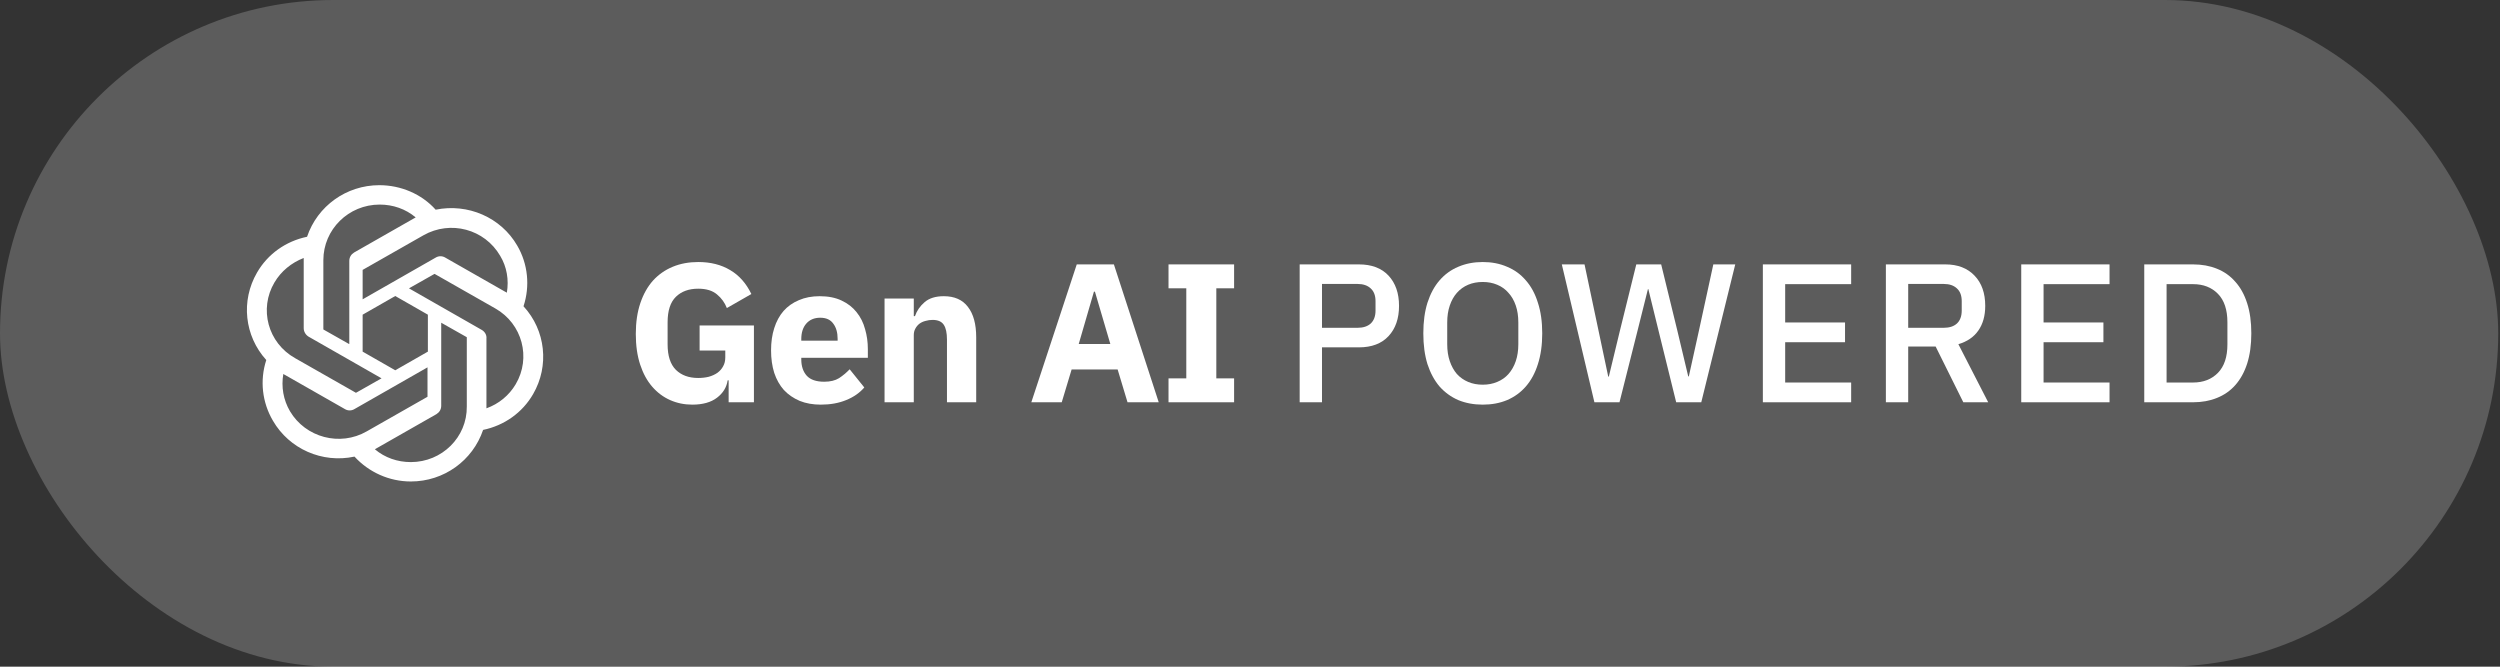 <svg width="405" height="108" viewBox="0 0 405 108" fill="none" xmlns="http://www.w3.org/2000/svg">
<rect x="0" y="0" width="405" height="108" fill="#333333" stroke="none"/>
<rect width="404.714" height="108" rx="54" fill="white" fill-opacity="0.2"/>
<path d="M84.808 49.615C85.888 46.356 85.528 42.741 83.787 39.778C81.145 35.215 75.801 32.904 70.577 33.97C68.295 31.422 64.933 30 61.45 30C56.106 30 51.423 33.378 49.742 38.356C46.319 39.067 43.377 41.141 41.635 44.163C38.993 48.726 39.594 54.415 43.137 58.326C42.056 61.644 42.476 65.2 44.217 68.163C46.859 72.726 52.203 75.096 57.427 73.97C59.769 76.519 63.071 78 66.554 78C71.898 78 76.582 74.622 78.263 69.644C81.685 68.933 84.627 66.859 86.369 63.837C89.011 59.274 88.41 53.526 84.808 49.615ZM66.554 74.859C64.392 74.859 62.351 74.148 60.73 72.785C60.79 72.726 60.97 72.667 61.03 72.607L70.697 67.096C71.177 66.8 71.478 66.326 71.478 65.733V52.282L75.561 54.593C75.621 54.593 75.621 54.652 75.621 54.711V65.852C75.681 70.83 71.598 74.859 66.554 74.859ZM46.979 66.622C45.899 64.785 45.538 62.652 45.899 60.578C45.959 60.637 46.079 60.696 46.199 60.756L55.866 66.267C56.346 66.563 56.947 66.563 57.427 66.267L69.256 59.511V64.193C69.256 64.252 69.256 64.311 69.196 64.311L59.409 69.882C55.086 72.37 49.501 70.889 46.979 66.622ZM44.458 45.763C45.538 43.926 47.22 42.563 49.201 41.793V53.17C49.201 53.704 49.501 54.237 49.982 54.533L61.81 61.289L57.727 63.6C57.667 63.6 57.607 63.659 57.607 63.6L47.82 58.03C43.377 55.541 41.936 50.03 44.458 45.763ZM78.083 53.467L66.254 46.711L70.337 44.4C70.397 44.4 70.457 44.341 70.457 44.4L80.244 49.97C84.627 52.459 86.069 57.97 83.547 62.237C82.466 64.074 80.785 65.437 78.803 66.148V54.83C78.863 54.296 78.563 53.763 78.083 53.467ZM82.106 47.422C82.046 47.363 81.925 47.304 81.805 47.244L72.138 41.733C71.658 41.437 71.057 41.437 70.577 41.733L58.748 48.489V43.807C58.748 43.748 58.748 43.689 58.808 43.689L68.596 38.118C72.979 35.63 78.503 37.111 81.025 41.437C82.106 43.215 82.466 45.348 82.106 47.422ZM56.527 55.718L52.444 53.407C52.383 53.407 52.383 53.348 52.383 53.289V42.148C52.383 37.17 56.467 33.141 61.51 33.141C63.672 33.141 65.713 33.852 67.335 35.215C67.275 35.274 67.154 35.333 67.034 35.393L57.367 40.904C56.887 41.2 56.587 41.674 56.587 42.267V55.718H56.527ZM58.748 50.978L64.032 47.956L69.316 50.978V56.963L64.032 59.985L58.748 56.963V50.978Z" fill="white"/>
<path d="M118.04 61.616H117.88C117.709 62.747 117.133 63.686 116.152 64.432C115.171 65.179 113.837 65.552 112.152 65.552C110.872 65.552 109.677 65.307 108.568 64.816C107.459 64.326 106.488 63.6 105.656 62.64C104.824 61.68 104.173 60.486 103.704 59.056C103.235 57.627 103 55.974 103 54.096C103 52.219 103.245 50.555 103.736 49.104C104.227 47.654 104.909 46.438 105.784 45.456C106.68 44.475 107.747 43.728 108.984 43.216C110.221 42.704 111.597 42.448 113.112 42.448C115.117 42.448 116.845 42.886 118.296 43.76C119.747 44.614 120.888 45.904 121.72 47.632L117.752 49.904C117.411 49.03 116.877 48.294 116.152 47.696C115.427 47.078 114.413 46.768 113.112 46.768C111.597 46.768 110.392 47.206 109.496 48.08C108.6 48.955 108.152 50.331 108.152 52.208V55.792C108.152 57.648 108.6 59.024 109.496 59.92C110.392 60.795 111.597 61.232 113.112 61.232C113.709 61.232 114.275 61.168 114.808 61.04C115.341 60.891 115.811 60.678 116.216 60.4C116.621 60.102 116.931 59.75 117.144 59.344C117.379 58.939 117.496 58.459 117.496 57.904V56.784H113.336V52.72H122.136V65.168H118.04V61.616Z" fill="white"/>
<path d="M132.976 65.552C131.696 65.552 130.555 65.35 129.552 64.944C128.549 64.518 127.696 63.931 126.992 63.184C126.309 62.416 125.787 61.488 125.424 60.4C125.083 59.312 124.912 58.096 124.912 56.752C124.912 55.43 125.083 54.235 125.424 53.168C125.765 52.08 126.267 51.152 126.928 50.384C127.611 49.616 128.443 49.03 129.424 48.624C130.405 48.198 131.525 47.984 132.784 47.984C134.171 47.984 135.355 48.219 136.336 48.688C137.339 49.158 138.149 49.787 138.768 50.576C139.408 51.366 139.867 52.283 140.144 53.328C140.443 54.352 140.592 55.43 140.592 56.56V57.968H129.808V58.224C129.808 59.334 130.107 60.219 130.704 60.88C131.301 61.52 132.24 61.84 133.52 61.84C134.501 61.84 135.301 61.648 135.92 61.264C136.539 60.859 137.115 60.379 137.648 59.824L140.016 62.768C139.269 63.643 138.288 64.326 137.072 64.816C135.877 65.307 134.512 65.552 132.976 65.552ZM132.88 51.472C131.92 51.472 131.163 51.792 130.608 52.432C130.075 53.051 129.808 53.883 129.808 54.928V55.184H135.696V54.896C135.696 53.872 135.461 53.051 134.992 52.432C134.544 51.792 133.84 51.472 132.88 51.472Z" fill="white"/>
<path d="M143.297 65.168V48.368H148.033V51.216H148.225C148.523 50.342 149.046 49.584 149.793 48.944C150.539 48.304 151.574 47.984 152.897 47.984C154.625 47.984 155.926 48.56 156.801 49.712C157.697 50.864 158.145 52.507 158.145 54.64V65.168H153.409V55.024C153.409 53.936 153.238 53.136 152.897 52.624C152.555 52.091 151.947 51.824 151.073 51.824C150.689 51.824 150.315 51.878 149.953 51.984C149.59 52.07 149.259 52.219 148.961 52.432C148.683 52.646 148.459 52.912 148.289 53.232C148.118 53.531 148.033 53.883 148.033 54.288V65.168H143.297Z" fill="white"/>
<path d="M182.658 65.168L181.058 59.856H173.602L172.002 65.168H167.074L174.434 42.832H180.45L187.714 65.168H182.658ZM177.378 47.248H177.218L174.754 55.728H179.874L177.378 47.248Z" fill="white"/>
<path d="M189.3 65.168V61.296H192.18V46.704H189.3V42.832H199.924V46.704H197.044V61.296H199.924V65.168H189.3Z" fill="white"/>
<path d="M210.547 65.168V42.832H220.147C222.216 42.832 223.816 43.44 224.947 44.656C226.078 45.872 226.643 47.504 226.643 49.552C226.643 51.6 226.078 53.232 224.947 54.448C223.816 55.664 222.216 56.272 220.147 56.272H214.163V65.168H210.547ZM214.163 53.104H219.923C220.84 53.104 221.555 52.87 222.067 52.4C222.579 51.91 222.835 51.216 222.835 50.32V48.784C222.835 47.888 222.579 47.206 222.067 46.736C221.555 46.246 220.84 46 219.923 46H214.163V53.104Z" fill="white"/>
<path d="M240.21 65.552C238.759 65.552 237.436 65.307 236.242 64.816C235.068 64.304 234.055 63.568 233.202 62.608C232.37 61.627 231.719 60.422 231.249 58.992C230.801 57.542 230.578 55.878 230.578 54C230.578 52.123 230.801 50.47 231.249 49.04C231.719 47.59 232.37 46.384 233.202 45.424C234.055 44.443 235.068 43.707 236.242 43.216C237.436 42.704 238.759 42.448 240.21 42.448C241.66 42.448 242.972 42.704 244.146 43.216C245.34 43.707 246.354 44.443 247.186 45.424C248.039 46.384 248.69 47.59 249.138 49.04C249.607 50.47 249.842 52.123 249.842 54C249.842 55.878 249.607 57.542 249.138 58.992C248.69 60.422 248.039 61.627 247.186 62.608C246.354 63.568 245.34 64.304 244.146 64.816C242.972 65.307 241.66 65.552 240.21 65.552ZM240.21 62.32C241.063 62.32 241.842 62.171 242.546 61.872C243.271 61.574 243.879 61.147 244.37 60.592C244.882 60.016 245.276 59.323 245.553 58.512C245.831 57.702 245.969 56.784 245.969 55.76V52.24C245.969 51.216 245.831 50.299 245.553 49.488C245.276 48.678 244.882 47.995 244.37 47.44C243.879 46.864 243.271 46.427 242.546 46.128C241.842 45.83 241.063 45.68 240.21 45.68C239.335 45.68 238.546 45.83 237.842 46.128C237.138 46.427 236.529 46.864 236.018 47.44C235.527 47.995 235.143 48.678 234.866 49.488C234.588 50.299 234.45 51.216 234.45 52.24V55.76C234.45 56.784 234.588 57.702 234.866 58.512C235.143 59.323 235.527 60.016 236.018 60.592C236.529 61.147 237.138 61.574 237.842 61.872C238.546 62.171 239.335 62.32 240.21 62.32Z" fill="white"/>
<path d="M258.294 65.168L253.014 42.832H256.694L260.534 61.008H260.63L262.422 53.584L265.078 42.832H269.11L271.734 53.584L273.494 60.976H273.59L275.222 53.584L277.558 42.832H281.11L275.606 65.168H271.542L268.694 53.616L267.03 46.832H266.966L265.27 53.616L262.358 65.168H258.294Z" fill="white"/>
<path d="M285.583 65.168V42.832H299.887V46.032H289.199V52.24H298.895V55.44H289.199V61.968H299.887V65.168H285.583Z" fill="white"/>
<path d="M309.128 65.168H305.512V42.832H315.144C317.149 42.832 318.728 43.44 319.88 44.656C321.032 45.851 321.608 47.483 321.608 49.552C321.608 51.152 321.235 52.486 320.488 53.552C319.763 54.598 318.685 55.334 317.256 55.76L322.088 65.168H318.056L313.576 56.144H309.128V65.168ZM314.888 53.104C315.805 53.104 316.52 52.87 317.032 52.4C317.544 51.91 317.8 51.216 317.8 50.32V48.784C317.8 47.888 317.544 47.206 317.032 46.736C316.52 46.246 315.805 46 314.888 46H309.128V53.104H314.888Z" fill="white"/>
<path d="M327.441 65.168V42.832H341.745V46.032H331.057V52.24H340.753V55.44H331.057V61.968H341.745V65.168H327.441Z" fill="white"/>
<path d="M347.369 42.832H355.273C356.703 42.832 357.993 43.067 359.146 43.536C360.319 44.006 361.311 44.71 362.121 45.648C362.953 46.566 363.594 47.728 364.042 49.136C364.49 50.523 364.714 52.144 364.714 54C364.714 55.856 364.49 57.488 364.042 58.896C363.594 60.283 362.953 61.446 362.121 62.384C361.311 63.302 360.319 63.995 359.146 64.464C357.993 64.934 356.703 65.168 355.273 65.168H347.369V42.832ZM355.273 61.968C356.938 61.968 358.282 61.446 359.306 60.4C360.329 59.355 360.841 57.819 360.841 55.792V52.208C360.841 50.182 360.329 48.646 359.306 47.6C358.282 46.555 356.938 46.032 355.273 46.032H350.986V61.968H355.273Z" fill="white"/>
</svg>
